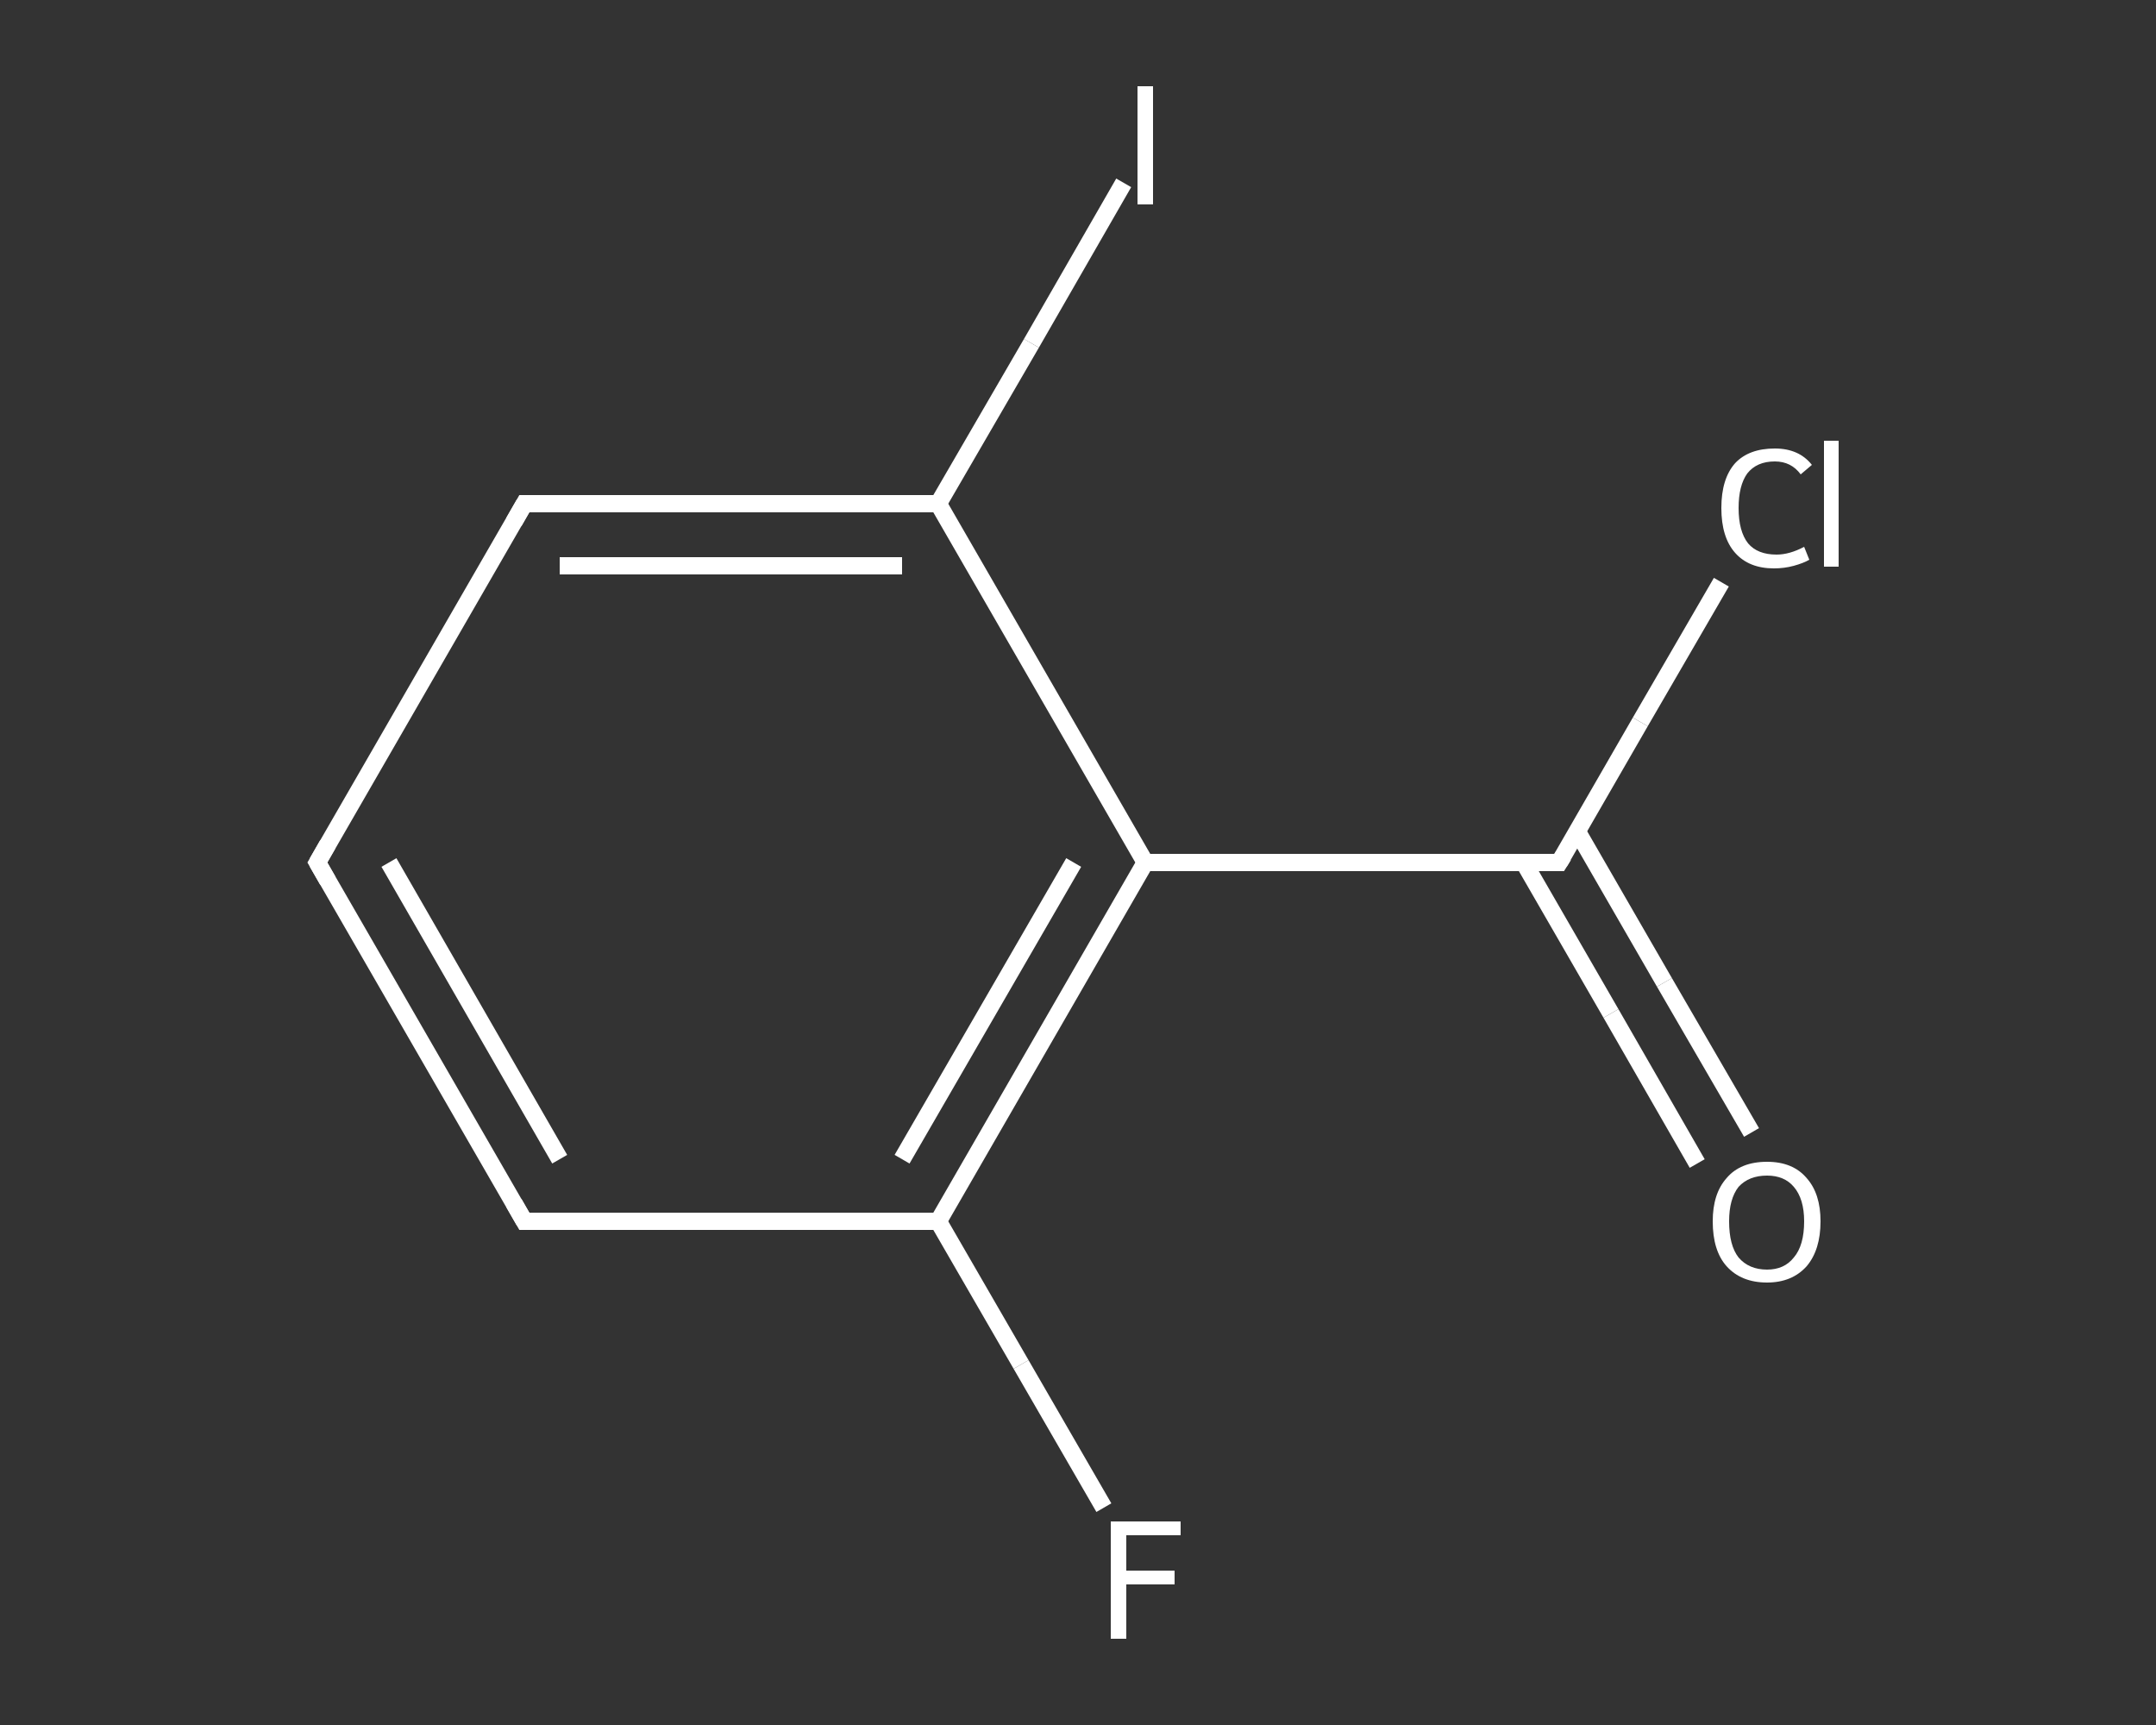 <?xml version='1.0' encoding='iso-8859-1'?>
<svg version='1.1' baseProfile='full'
              xmlns='http://www.w3.org/2000/svg'
                      xmlns:rdkit='http://www.rdkit.org/xml'
                      xmlns:xlink='http://www.w3.org/1999/xlink'
                  xml:space='preserve'
width='250px' height='200px' viewBox='0 0 250 200'>
<rect x="0" y="0" width="250" height="200" fill="#333333" stroke="none"/>
<!-- END OF HEADER -->
<rect style='opacity:1.0;fill:transparent;stroke:none' width='250.0' height='200.0' x='0.0' y='0.0'> </rect>
<path class='bond-0 atom-0 atom-1' d='M 196.8,134.9 L 186.8,117.5' style='fill:none;fill-rule:evenodd;stroke:#FFFFFF;stroke-width:2.0px;stroke-linecap:butt;stroke-linejoin:miter;stroke-opacity:1' />
<path class='bond-0 atom-0 atom-1' d='M 186.8,117.5 L 176.7,100.0' style='fill:none;fill-rule:evenodd;stroke:#FFFFFF;stroke-width:2.0px;stroke-linecap:butt;stroke-linejoin:miter;stroke-opacity:1' />
<path class='bond-0 atom-0 atom-1' d='M 203.1,131.3 L 193.0,113.9' style='fill:none;fill-rule:evenodd;stroke:#FFFFFF;stroke-width:2.0px;stroke-linecap:butt;stroke-linejoin:miter;stroke-opacity:1' />
<path class='bond-0 atom-0 atom-1' d='M 193.0,113.9 L 182.9,96.4' style='fill:none;fill-rule:evenodd;stroke:#FFFFFF;stroke-width:2.0px;stroke-linecap:butt;stroke-linejoin:miter;stroke-opacity:1' />
<path class='bond-1 atom-1 atom-2' d='M 180.8,100.0 L 190.2,83.7' style='fill:none;fill-rule:evenodd;stroke:#FFFFFF;stroke-width:2.0px;stroke-linecap:butt;stroke-linejoin:miter;stroke-opacity:1' />
<path class='bond-1 atom-1 atom-2' d='M 190.2,83.7 L 199.6,67.5' style='fill:none;fill-rule:evenodd;stroke:#FFFFFF;stroke-width:2.0px;stroke-linecap:butt;stroke-linejoin:miter;stroke-opacity:1' />
<path class='bond-2 atom-1 atom-3' d='M 180.8,100.0 L 132.8,100.0' style='fill:none;fill-rule:evenodd;stroke:#FFFFFF;stroke-width:2.0px;stroke-linecap:butt;stroke-linejoin:miter;stroke-opacity:1' />
<path class='bond-3 atom-3 atom-4' d='M 132.8,100.0 L 108.8,141.6' style='fill:none;fill-rule:evenodd;stroke:#FFFFFF;stroke-width:2.0px;stroke-linecap:butt;stroke-linejoin:miter;stroke-opacity:1' />
<path class='bond-3 atom-3 atom-4' d='M 124.5,100.0 L 104.6,134.4' style='fill:none;fill-rule:evenodd;stroke:#FFFFFF;stroke-width:2.0px;stroke-linecap:butt;stroke-linejoin:miter;stroke-opacity:1' />
<path class='bond-4 atom-4 atom-5' d='M 108.8,141.6 L 118.4,158.2' style='fill:none;fill-rule:evenodd;stroke:#FFFFFF;stroke-width:2.0px;stroke-linecap:butt;stroke-linejoin:miter;stroke-opacity:1' />
<path class='bond-4 atom-4 atom-5' d='M 118.4,158.2 L 128.0,174.8' style='fill:none;fill-rule:evenodd;stroke:#FFFFFF;stroke-width:2.0px;stroke-linecap:butt;stroke-linejoin:miter;stroke-opacity:1' />
<path class='bond-5 atom-4 atom-6' d='M 108.8,141.6 L 60.8,141.6' style='fill:none;fill-rule:evenodd;stroke:#FFFFFF;stroke-width:2.0px;stroke-linecap:butt;stroke-linejoin:miter;stroke-opacity:1' />
<path class='bond-6 atom-6 atom-7' d='M 60.8,141.6 L 36.8,100.0' style='fill:none;fill-rule:evenodd;stroke:#FFFFFF;stroke-width:2.0px;stroke-linecap:butt;stroke-linejoin:miter;stroke-opacity:1' />
<path class='bond-6 atom-6 atom-7' d='M 64.9,134.4 L 45.1,100.0' style='fill:none;fill-rule:evenodd;stroke:#FFFFFF;stroke-width:2.0px;stroke-linecap:butt;stroke-linejoin:miter;stroke-opacity:1' />
<path class='bond-7 atom-7 atom-8' d='M 36.8,100.0 L 60.8,58.4' style='fill:none;fill-rule:evenodd;stroke:#FFFFFF;stroke-width:2.0px;stroke-linecap:butt;stroke-linejoin:miter;stroke-opacity:1' />
<path class='bond-8 atom-8 atom-9' d='M 60.8,58.4 L 108.8,58.4' style='fill:none;fill-rule:evenodd;stroke:#FFFFFF;stroke-width:2.0px;stroke-linecap:butt;stroke-linejoin:miter;stroke-opacity:1' />
<path class='bond-8 atom-8 atom-9' d='M 64.9,65.6 L 104.6,65.6' style='fill:none;fill-rule:evenodd;stroke:#FFFFFF;stroke-width:2.0px;stroke-linecap:butt;stroke-linejoin:miter;stroke-opacity:1' />
<path class='bond-9 atom-9 atom-10' d='M 108.8,58.4 L 119.6,39.8' style='fill:none;fill-rule:evenodd;stroke:#FFFFFF;stroke-width:2.0px;stroke-linecap:butt;stroke-linejoin:miter;stroke-opacity:1' />
<path class='bond-9 atom-9 atom-10' d='M 119.6,39.8 L 130.3,21.2' style='fill:none;fill-rule:evenodd;stroke:#FFFFFF;stroke-width:2.0px;stroke-linecap:butt;stroke-linejoin:miter;stroke-opacity:1' />
<path class='bond-10 atom-9 atom-3' d='M 108.8,58.4 L 132.8,100.0' style='fill:none;fill-rule:evenodd;stroke:#FFFFFF;stroke-width:2.0px;stroke-linecap:butt;stroke-linejoin:miter;stroke-opacity:1' />
<path d='M 181.3,99.2 L 180.8,100.0 L 178.4,100.0' style='fill:none;stroke:#FFFFFF;stroke-width:2.0px;stroke-linecap:butt;stroke-linejoin:miter;stroke-opacity:1;' />
<path d='M 63.2,141.6 L 60.8,141.6 L 59.6,139.5' style='fill:none;stroke:#FFFFFF;stroke-width:2.0px;stroke-linecap:butt;stroke-linejoin:miter;stroke-opacity:1;' />
<path d='M 38.0,102.1 L 36.8,100.0 L 38.0,97.9' style='fill:none;stroke:#FFFFFF;stroke-width:2.0px;stroke-linecap:butt;stroke-linejoin:miter;stroke-opacity:1;' />
<path d='M 59.6,60.5 L 60.8,58.4 L 63.2,58.4' style='fill:none;stroke:#FFFFFF;stroke-width:2.0px;stroke-linecap:butt;stroke-linejoin:miter;stroke-opacity:1;' />
<path class='atom-0' d='M 198.6 141.6
Q 198.6 138.4, 200.2 136.6
Q 201.8 134.7, 204.9 134.7
Q 207.9 134.7, 209.5 136.6
Q 211.1 138.4, 211.1 141.6
Q 211.1 144.9, 209.5 146.8
Q 207.8 148.7, 204.9 148.7
Q 201.9 148.7, 200.2 146.8
Q 198.6 145.0, 198.6 141.6
M 204.9 147.2
Q 206.9 147.2, 208.0 145.8
Q 209.2 144.4, 209.2 141.6
Q 209.2 139.0, 208.0 137.6
Q 206.9 136.3, 204.9 136.3
Q 202.8 136.3, 201.6 137.6
Q 200.5 139.0, 200.5 141.6
Q 200.5 144.4, 201.6 145.8
Q 202.8 147.2, 204.9 147.2
' fill='#FFFFFF'/>
<path class='atom-2' d='M 199.6 58.9
Q 199.6 55.5, 201.2 53.7
Q 202.8 52.0, 205.8 52.0
Q 208.6 52.0, 210.1 53.9
L 208.8 55.0
Q 207.7 53.5, 205.8 53.5
Q 203.7 53.5, 202.6 54.9
Q 201.6 56.3, 201.6 58.9
Q 201.6 61.6, 202.7 63.0
Q 203.8 64.3, 206.0 64.3
Q 207.5 64.3, 209.2 63.4
L 209.8 64.9
Q 209.1 65.3, 208.0 65.6
Q 206.9 65.9, 205.7 65.9
Q 202.8 65.9, 201.2 64.1
Q 199.6 62.3, 199.6 58.9
' fill='#FFFFFF'/>
<path class='atom-2' d='M 211.5 51.1
L 213.2 51.1
L 213.2 65.7
L 211.5 65.7
L 211.5 51.1
' fill='#FFFFFF'/>
<path class='atom-5' d='M 128.8 176.4
L 136.9 176.4
L 136.9 178.0
L 130.6 178.0
L 130.6 182.1
L 136.2 182.1
L 136.2 183.7
L 130.6 183.7
L 130.6 190.0
L 128.8 190.0
L 128.8 176.4
' fill='#FFFFFF'/>
<path class='atom-10' d='M 131.9 10.0
L 133.7 10.0
L 133.7 23.7
L 131.9 23.7
L 131.9 10.0
' fill='#FFFFFF'/>
</svg>
